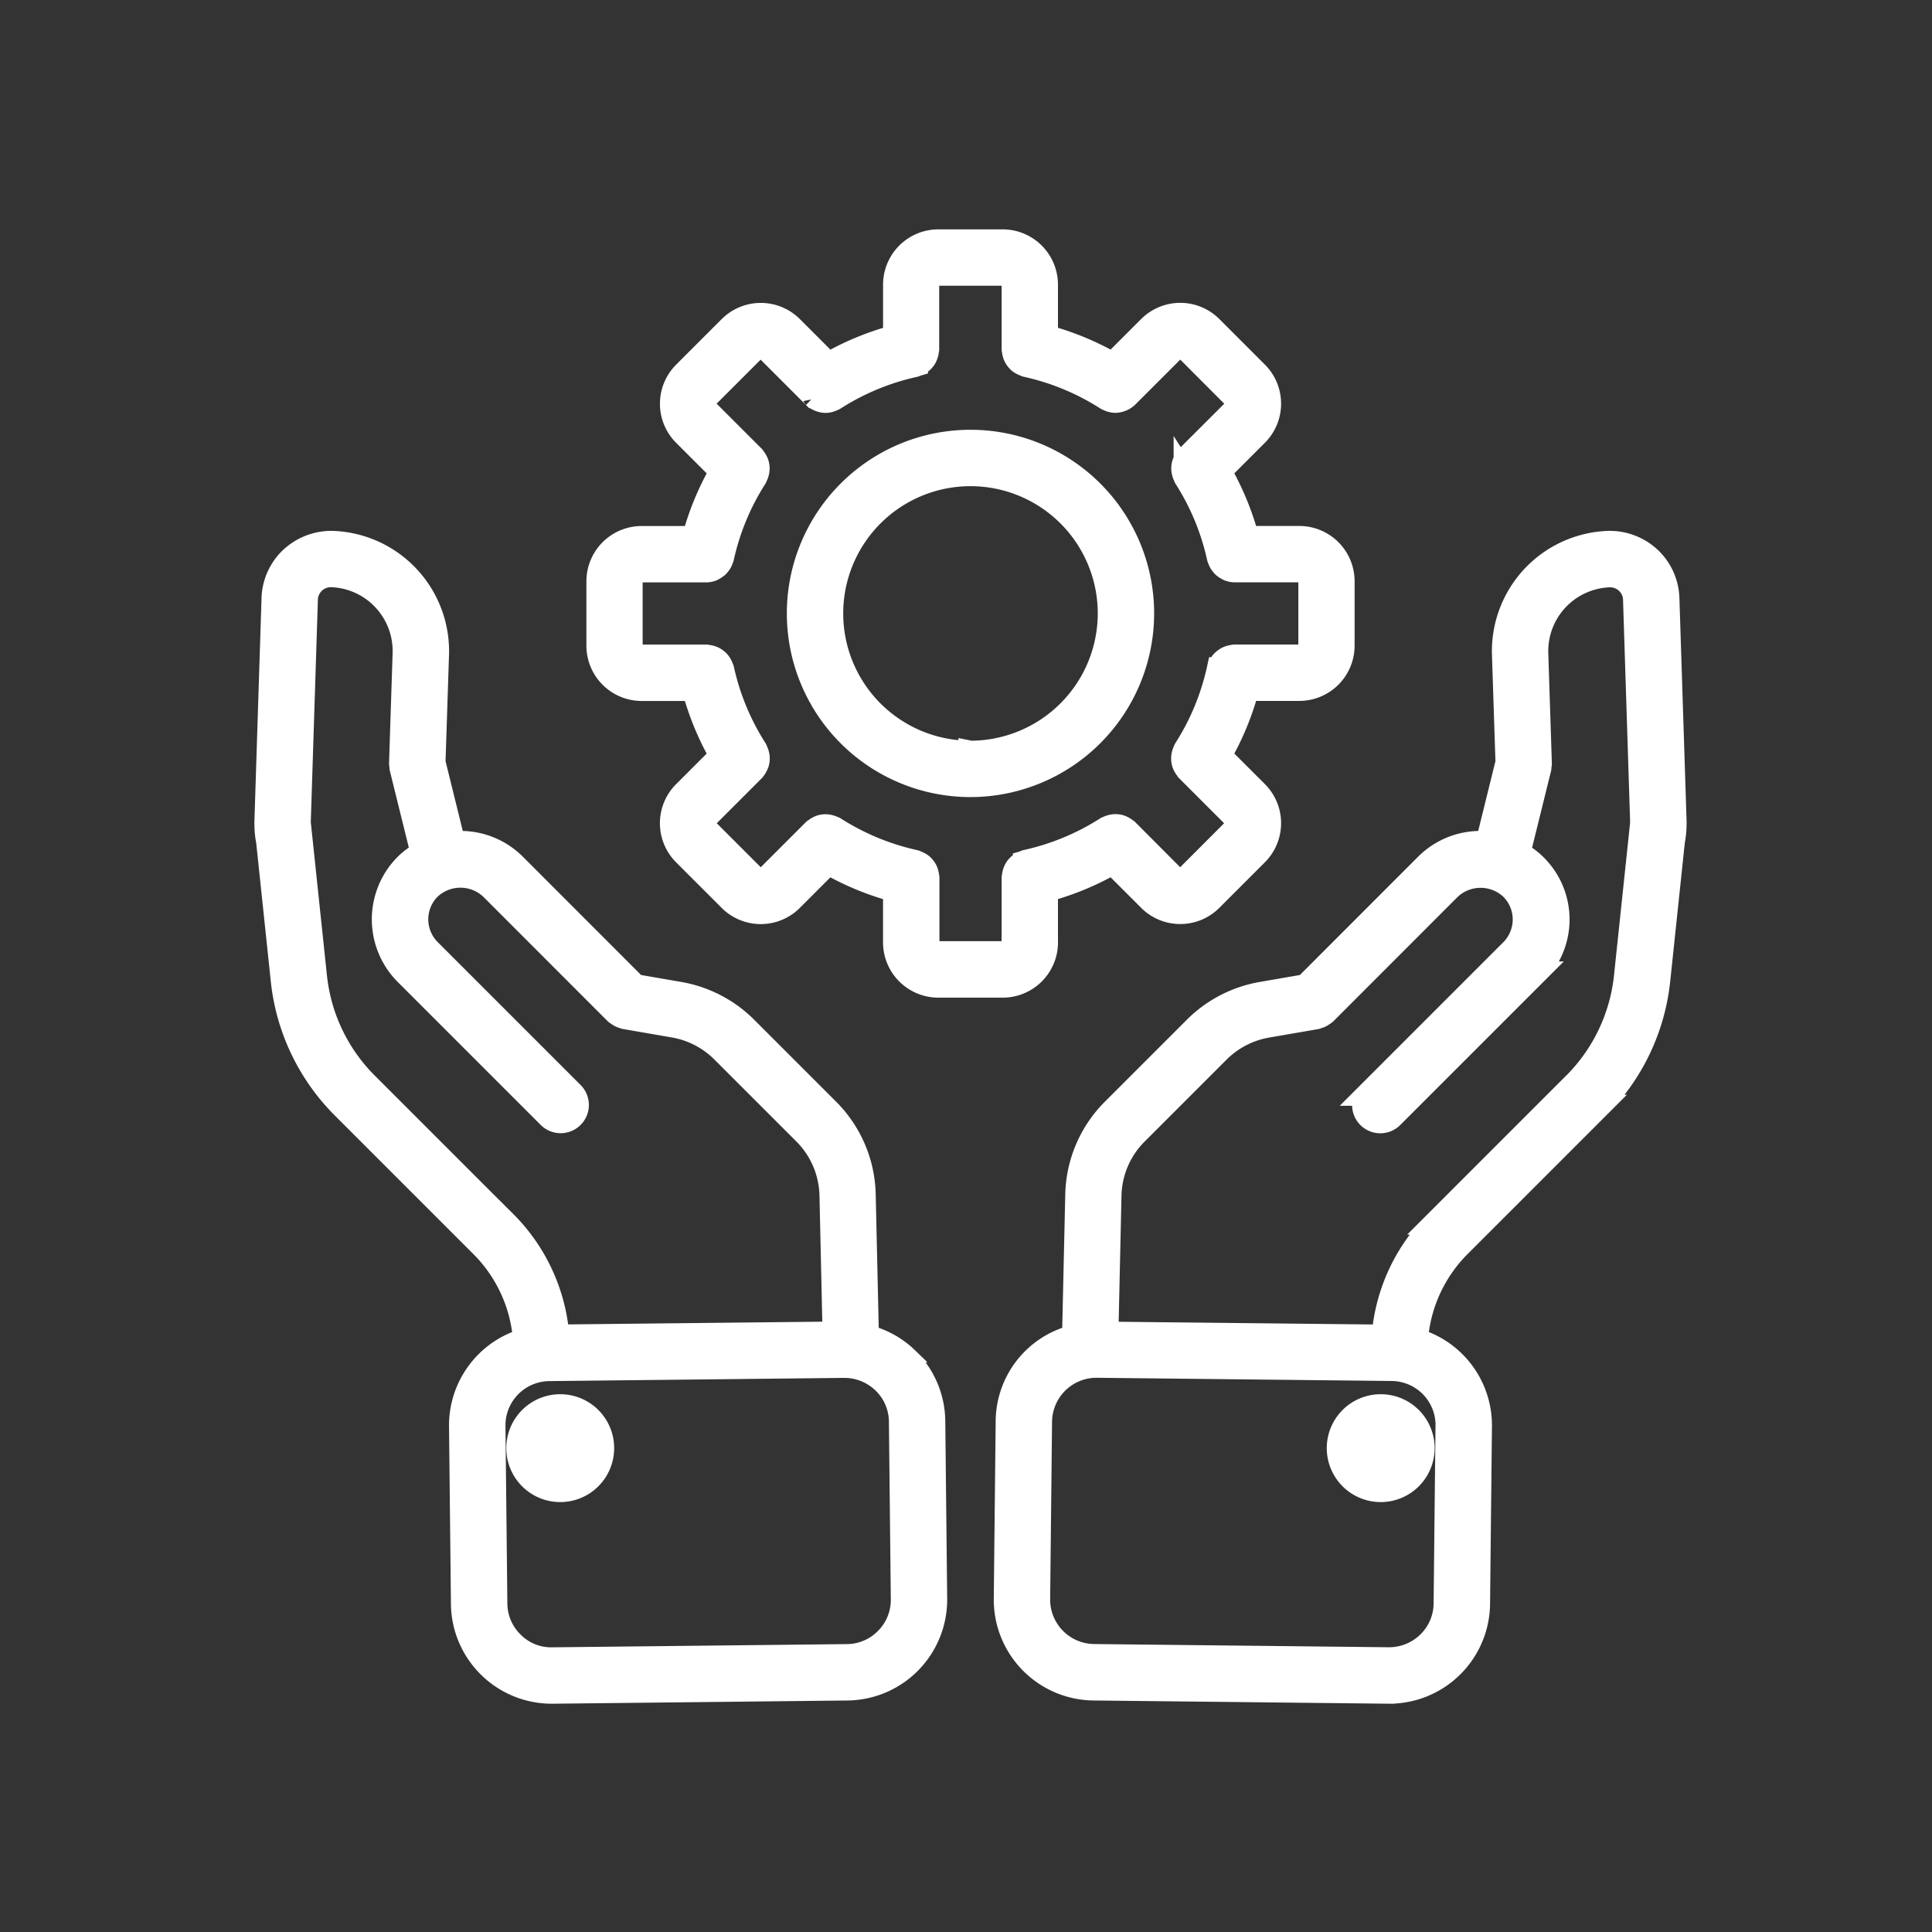 <svg xmlns="http://www.w3.org/2000/svg" width="120" height="120"><rect width="100%" height="100%" fill="#333333" stroke="none"/><g id="Group_699" data-name="Group 699" transform="translate(.25)"><g id="noun-support-1156575" transform="translate(16.304 14.992)" fill="#fff" stroke="#fff" stroke-width="1.5"><path id="Path_1373" data-name="Path 1373" d="M403.369 136.237a3.542 3.542 0 0 0-1.04-2.389 3.608 3.608 0 0 0-2.618-1.041 6.725 6.725 0 0 0-6.485 6.917l.219 6.716-1.246 5.045c-.142-.013-.281-.041-.426-.041a4.714 4.714 0 0 0-3.359 1.387l-7.505 7.51-2.721.471a7.7 7.7 0 0 0-4.127 2.132l-5.089 5.089a7.645 7.645 0 0 0-2.249 5.249l-.2 8.836a5.44 5.44 0 0 0-4.122 5.236l-.118 11.043a5.512 5.512 0 0 0 5.44 5.556l18.324.2h.061a5.512 5.512 0 0 0 5.5-5.44l.118-11.043a5.5 5.5 0 0 0-4-5.344l.1-.69a9.235 9.235 0 0 1 2.62-5.205l8.6-8.6a13.063 13.063 0 0 0 3.754-7.854l.912-8.659a5.08 5.08 0 0 0 .1-.977v-.026c0-.044.007-.085.006-.129Zm-13.649 51.409-.118 11.043a3.472 3.472 0 0 1-1.055 2.458 3.541 3.541 0 0 1-2.48 1l-18.322-.2a3.511 3.511 0 0 1-3.46-3.535l.118-11.043a3.511 3.511 0 0 1 3.5-3.46h.039l18.322.2a3.5 3.5 0 0 1 3.459 3.535Zm7.9-21.23-8.6 8.6a11.226 11.226 0 0 0-3.185 6.328l-.111.762-17.2-.184.192-8.593a5.649 5.649 0 0 1 1.664-3.879l5.089-5.089a5.691 5.691 0 0 1 3.049-1.574l3.038-.524c.035-.006.062-.028.1-.037a.945.945 0 0 0 .189-.073.992.992 0 0 0 .166-.11 1 1 0 0 0 .087-.058l7.728-7.734a2.826 2.826 0 0 1 3.886 0 2.75 2.75 0 0 1 0 3.885l-8.879 8.879a1 1 0 0 0 1.416 1.415l8.879-8.879a4.684 4.684 0 0 0-1.018-7.467l1.308-5.293a1.106 1.106 0 0 0 .006-.135.909.909 0 0 0 .023-.137l-.222-6.853a4.716 4.716 0 0 1 4.54-4.853 1.548 1.548 0 0 1 1.148.455 1.527 1.527 0 0 1 .454 1.041l.443 13.879-1.011 9.586a11.086 11.086 0 0 1-3.183 6.649Z" transform="translate(-316.362 -114.075)"/><path id="Path_1374" data-name="Path 1374" d="M483.232 435.469a2.6 2.6 0 1 1-2.6-2.6 2.6 2.6 0 0 1 2.6 2.6" transform="translate(-411.428 -360.514)"/><path id="Path_1375" data-name="Path 1375" d="M145.089 183.478a5.412 5.412 0 0 0-2.466-1.366l-.2-8.839a7.638 7.638 0 0 0-2.249-5.249l-5.089-5.089a7.7 7.7 0 0 0-4.123-2.131l-2.724-.47-7.505-7.51a4.714 4.714 0 0 0-3.358-1.387c-.145 0-.283.029-.427.041l-1.246-5.045.219-6.719a6.727 6.727 0 0 0-6.5-6.915 3.641 3.641 0 0 0-2.605 1.041 3.546 3.546 0 0 0-1.041 2.394l-.445 13.959c0 .042 0 .082.006.124v.007a5.057 5.057 0 0 0 .1.992l.912 8.656a13.077 13.077 0 0 0 3.754 7.855l8.6 8.6a9.228 9.228 0 0 1 2.619 5.2l.1.693a5.5 5.5 0 0 0-4 5.344l.118 11.043a5.512 5.512 0 0 0 5.5 5.44h.061l18.322-.2a5.512 5.512 0 0 0 5.44-5.556l-.118-11.043a5.466 5.466 0 0 0-1.657-3.869Zm-24.967-8.472-8.6-8.6a11.06 11.06 0 0 1-3.178-6.649l-1.011-9.586.443-13.874a1.555 1.555 0 0 1 1.59-1.5 4.718 4.718 0 0 1 4.551 4.852l-.222 6.855a.9.9 0 0 0 .023.137.97.97 0 0 0 .006.135l1.308 5.293a4.675 4.675 0 0 0-1.018.752 4.754 4.754 0 0 0 0 6.715l8.879 8.879a1 1 0 0 0 1.422-1.415l-8.879-8.879a2.75 2.75 0 0 1 0-3.885 2.825 2.825 0 0 1 3.885 0l7.729 7.734c.026.026.059.035.087.058a1 1 0 0 0 .166.11.946.946 0 0 0 .189.073.89.89 0 0 0 .1.037l3.04.526a5.683 5.683 0 0 1 3.045 1.574l5.089 5.089a5.658 5.658 0 0 1 1.664 3.879l.192 8.594-17.2.184-.111-.766a11.24 11.24 0 0 0-3.188-6.327Zm23.737 25.883a3.466 3.466 0 0 1-2.458 1.055l-18.322.2a3.4 3.4 0 0 1-2.48-1 3.469 3.469 0 0 1-1.055-2.458l-.118-11.043a3.5 3.5 0 0 1 3.46-3.534l18.322-.2a3.543 3.543 0 0 1 2.48 1 3.469 3.469 0 0 1 1.055 2.458l.118 11.043a3.475 3.475 0 0 1-1 2.48Z" transform="translate(-105.335 -114.068)"/><path id="Path_1376" data-name="Path 1376" d="M198.082 435.469a2.6 2.6 0 1 1-2.6-2.6 2.6 2.6 0 0 1 2.6 2.6" transform="translate(-177.239 -360.514)"/><path id="Path_1377" data-name="Path 1377" d="M248.48 71.532v-3.25a17.335 17.335 0 0 0 4.15-1.718l2.3 2.3a2.682 2.682 0 0 0 3.79 0l2.835-2.835a2.683 2.683 0 0 0 0-3.79l-2.3-2.3a17.316 17.316 0 0 0 1.717-4.15h3.25a2.686 2.686 0 0 0 2.683-2.683v-4a2.686 2.686 0 0 0-2.683-2.683h-3.25a17.375 17.375 0 0 0-1.717-4.15l2.3-2.3a2.683 2.683 0 0 0 0-3.79l-2.835-2.836a2.686 2.686 0 0 0-3.79 0l-2.3 2.3a17.346 17.346 0 0 0-4.15-1.718v-3.25A2.687 2.687 0 0 0 245.8 28h-4a2.686 2.686 0 0 0-2.683 2.683v3.25a17.347 17.347 0 0 0-4.15 1.718l-2.3-2.3a2.686 2.686 0 0 0-3.79 0l-2.835 2.835a2.683 2.683 0 0 0 0 3.79l2.3 2.3a17.315 17.315 0 0 0-1.717 4.15h-3.252a2.686 2.686 0 0 0-2.683 2.683v4a2.686 2.686 0 0 0 2.683 2.683h3.25a17.375 17.375 0 0 0 1.717 4.15l-2.3 2.3a2.683 2.683 0 0 0 0 3.79l2.835 2.835a2.682 2.682 0 0 0 3.79 0l2.3-2.3a17.345 17.345 0 0 0 4.15 1.718v3.252a2.686 2.686 0 0 0 2.683 2.683h4a2.687 2.687 0 0 0 2.685-2.683Zm-2 0a.674.674 0 0 1-.681.681h-4a.674.674 0 0 1-.681-.681v-4.018c0-.031-.015-.058-.018-.089a1 1 0 0 0-.04-.2.971.971 0 0 0-.068-.172 1 1 0 0 0-.106-.157.961.961 0 0 0-.13-.137.9.9 0 0 0-.155-.1.99.99 0 0 0-.184-.081c-.03-.01-.053-.03-.084-.037a15.391 15.391 0 0 1-4.991-2.066c-.027-.017-.058-.019-.086-.033a.93.93 0 0 0-.187-.073.955.955 0 0 0-.185-.036 1.048 1.048 0 0 0-.187 0 .864.864 0 0 0-.357.11.918.918 0 0 0-.168.112c-.024.02-.054.028-.077.051l-2.846 2.846a.68.68 0 0 1-.958 0l-2.835-2.835a.683.683 0 0 1 0-.959l2.846-2.846a1.368 1.368 0 0 0 .236-.416.976.976 0 0 0 .036-.186.957.957 0 0 0 0-.189.887.887 0 0 0-.036-.183.924.924 0 0 0-.073-.188.9.9 0 0 0-.033-.086 15.349 15.349 0 0 1-2.066-4.991c-.007-.031-.028-.054-.037-.084a.971.971 0 0 0-.081-.182 1.03 1.03 0 0 0-.106-.158 1.171 1.171 0 0 0-.3-.237.906.906 0 0 0-.16-.063.946.946 0 0 0-.212-.043.834.834 0 0 0-.083-.017h-4.022a.674.674 0 0 1-.681-.681v-4a.674.674 0 0 1 .681-.681h4.019a.978.978 0 0 0 .362-.073 2.065 2.065 0 0 0 .3-.192.87.87 0 0 0 .092-.1.938.938 0 0 0 .123-.182.961.961 0 0 0 .057-.139.836.836 0 0 0 .04-.1 15.37 15.37 0 0 1 2.066-4.991c.017-.027.019-.058.033-.086a.907.907 0 0 0 .073-.188 1.085 1.085 0 0 0 .036-.183 1 1 0 0 0 0-.189.939.939 0 0 0-.036-.186.924.924 0 0 0-.074-.171.987.987 0 0 0-.111-.168c-.02-.024-.028-.054-.051-.077l-2.846-2.846a.683.683 0 0 1 0-.959l2.835-2.835a.679.679 0 0 1 .959 0l2.846 2.846s.009 0 .013.009a.958.958 0 0 0 .288.191c.024.011.048.019.073.028a1.021 1.021 0 0 0 .332.065 1 1 0 0 0 .334-.065.981.981 0 0 0 .092-.042 1 1 0 0 0 .112-.051 15.362 15.362 0 0 1 4.991-2.066c.031-.007.054-.028.084-.037a1.1 1.1 0 0 0 .339-.185.934.934 0 0 0 .3-.466.9.9 0 0 0 .04-.2c0-.031.018-.057.018-.089v-4.02a.675.675 0 0 1 .696-.68h4a.674.674 0 0 1 .681.681V34.7c0 .031.015.058.018.089a1 1 0 0 0 .04.2.97.97 0 0 0 .068.172 1 1 0 0 0 .106.157.962.962 0 0 0 .13.137.9.9 0 0 0 .155.1.99.99 0 0 0 .184.081c.03.01.053.03.084.037a15.39 15.39 0 0 1 4.991 2.066 1.07 1.07 0 0 0 .112.051.776.776 0 0 0 .092.042 1 1 0 0 0 .334.065 1 1 0 0 0 .332-.065c.025-.009.048-.017.073-.028a.984.984 0 0 0 .288-.191s.009 0 .013-.009l2.846-2.846a.679.679 0 0 1 .958 0l2.835 2.842a.683.683 0 0 1 0 .959l-2.846 2.841a46.4 46.4 0 0 0-.162.245.922.922 0 0 0-.074.171.978.978 0 0 0-.036.186.954.954 0 0 0 0 .189.883.883 0 0 0 .036.183.928.928 0 0 0 .073.188c.014.028.016.059.033.086a15.349 15.349 0 0 1 2.066 4.991.84.84 0 0 0 .04.1.973.973 0 0 0 .057.138.946.946 0 0 0 .124.183 1.149 1.149 0 0 0 .091.1 1.017 1.017 0 0 0 .2.133.94.94 0 0 0 .106.059.975.975 0 0 0 .362.073h4.019a.674.674 0 0 1 .681.681v4a.674.674 0 0 1-.681.681H260.2c-.031 0-.057.015-.087.017a.945.945 0 0 0-.2.041.887.887 0 0 0-.169.067 1.142 1.142 0 0 0-.3.237.93.93 0 0 0-.105.156.994.994 0 0 0-.081.183c-.01.03-.03.053-.037.084a15.371 15.371 0 0 1-2.066 4.991c-.017.027-.019.058-.033.086a.908.908 0 0 0-.073.188 1.085 1.085 0 0 0-.036.183 1.011 1.011 0 0 0 0 .189.955.955 0 0 0 .036.186.926.926 0 0 0 .074.171.99.99 0 0 0 .111.168c.02.024.028.054.051.077l2.846 2.846a.683.683 0 0 1 0 .959l-2.831 2.835a.678.678 0 0 1-.958 0L253.5 64.6c-.022-.022-.052-.031-.076-.051a.913.913 0 0 0-.17-.113 1.058 1.058 0 0 0-.168-.073.933.933 0 0 0-.19-.037.958.958 0 0 0-.184 0 1.083 1.083 0 0 0-.373.108.647.647 0 0 0-.086.034 15.361 15.361 0 0 1-4.991 2.066c-.031.007-.054.028-.084.037a1.1 1.1 0 0 0-.339.185.935.935 0 0 0-.3.466.9.9 0 0 0-.04.2c0 .031-.018.057-.018.089v4.02Z" transform="translate(-200.072 -27.996)"/><path id="Path_1378" data-name="Path 1378" d="M311.685 108.328a10.657 10.657 0 1 0-10.657 10.657 10.668 10.668 0 0 0 10.657-10.657Zm-10.657 8.656a8.655 8.655 0 1 1 8.655-8.655 8.665 8.665 0 0 1-8.654 8.655Z" transform="translate(-257.303 -85.219)"/></g></g></svg>